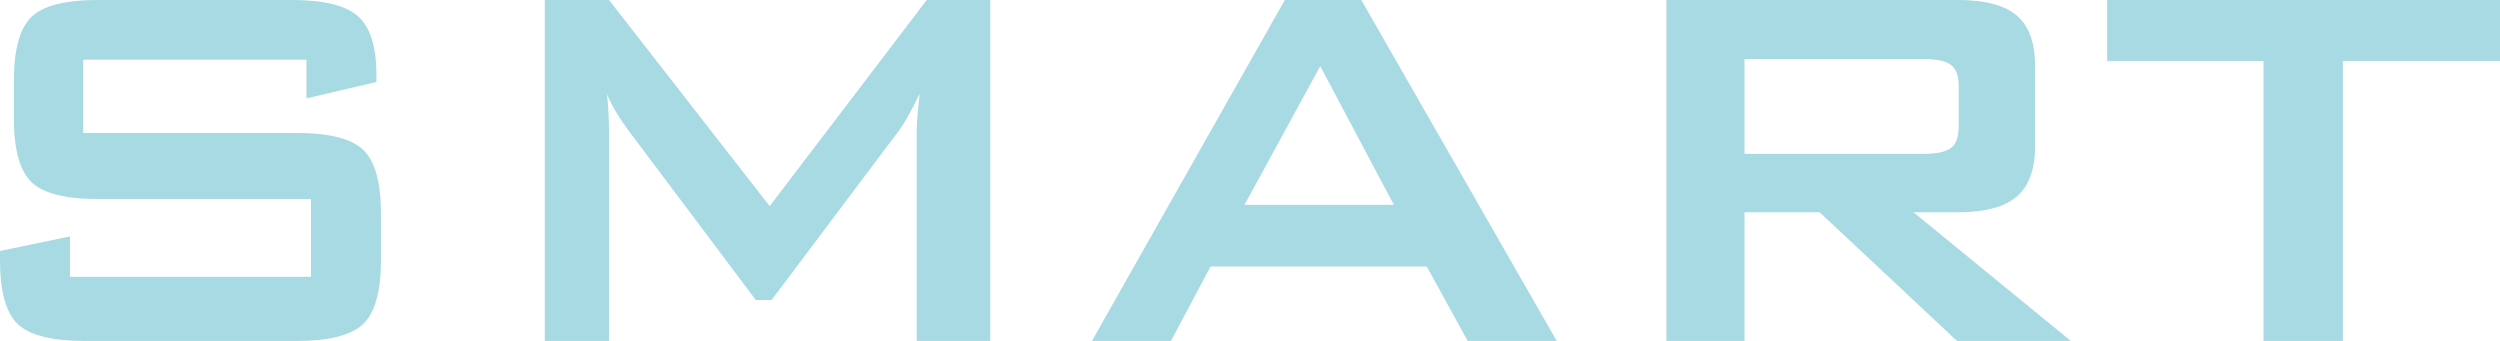 <svg height="18.718" viewBox="0 0 137.243 18.718" width="137.243" xmlns="http://www.w3.org/2000/svg"><g fill="#a8dae4"><path d="m16.823 3.276h-12.255v4.021h11.669c1.831 0 3.067.312 3.709.936.645.627.967 1.787.967 3.49v2.566c0 1.7-.322 2.863-.967 3.49-.642.624-1.878.939-3.709.939h-11.563c-1.831 0-3.067-.315-3.712-.939-.642-.627-.962-1.79-.962-3.49v-.513l3.841-.797v2.216h13.23v-4.269h-11.672c-1.816 0-3.044-.312-3.683-.939-.637-.627-.954-1.787-.954-3.49v-2.071c0-1.7.317-2.86.954-3.488.64-.627 1.867-.939 3.683-.939h10.627c1.759 0 2.971.302 3.637.903.668.601 1.001 1.669 1.001 3.206v.39l-3.841.903v-2.125z"/><path d="m29.908 18.718v-18.718h3.526l8.819 11.316 8.622-11.316h3.49v18.718h-4.039v-11.565c0-.222.016-.506.044-.849.031-.343.07-.725.116-1.151-.237.483-.444.882-.619 1.194-.178.315-.338.57-.48.771l-7.029 9.35h-.869l-7.047-9.386c-.26-.353-.48-.689-.665-1.001-.181-.312-.333-.616-.449-.91.034.389.062.743.077 1.063.018.317.028.624.028.918v11.566h-3.526z"/><path d="m59.942 18.718 10.591-18.718h4.197l10.73 18.718h-4.888l-2.249-4.091h-11.865l-2.177 4.091zm8.378-7.475h8.197l-4.039-7.614z"/><path d="m91.48 18.718v-18.718h16.01c1.486 0 2.564.286 3.232.859.666.573.998 1.496.998 2.77v4.393c0 1.261-.333 2.185-.998 2.763-.668.578-1.746.867-3.232.867h-2.445l8.644 7.068h-6.252l-7.545-7.068h-4.124v7.068h-4.287zm14.078-15.478h-9.791v5.208h9.791c.756 0 1.272-.108 1.55-.33.278-.217.418-.604.418-1.158v-2.249c0-.542-.139-.923-.418-1.143-.279-.217-.794-.328-1.55-.328z"/><path d="m128.618 3.345v15.373h-4.357v-15.373h-8.587v-3.345h21.569v3.345z"/></g></svg>